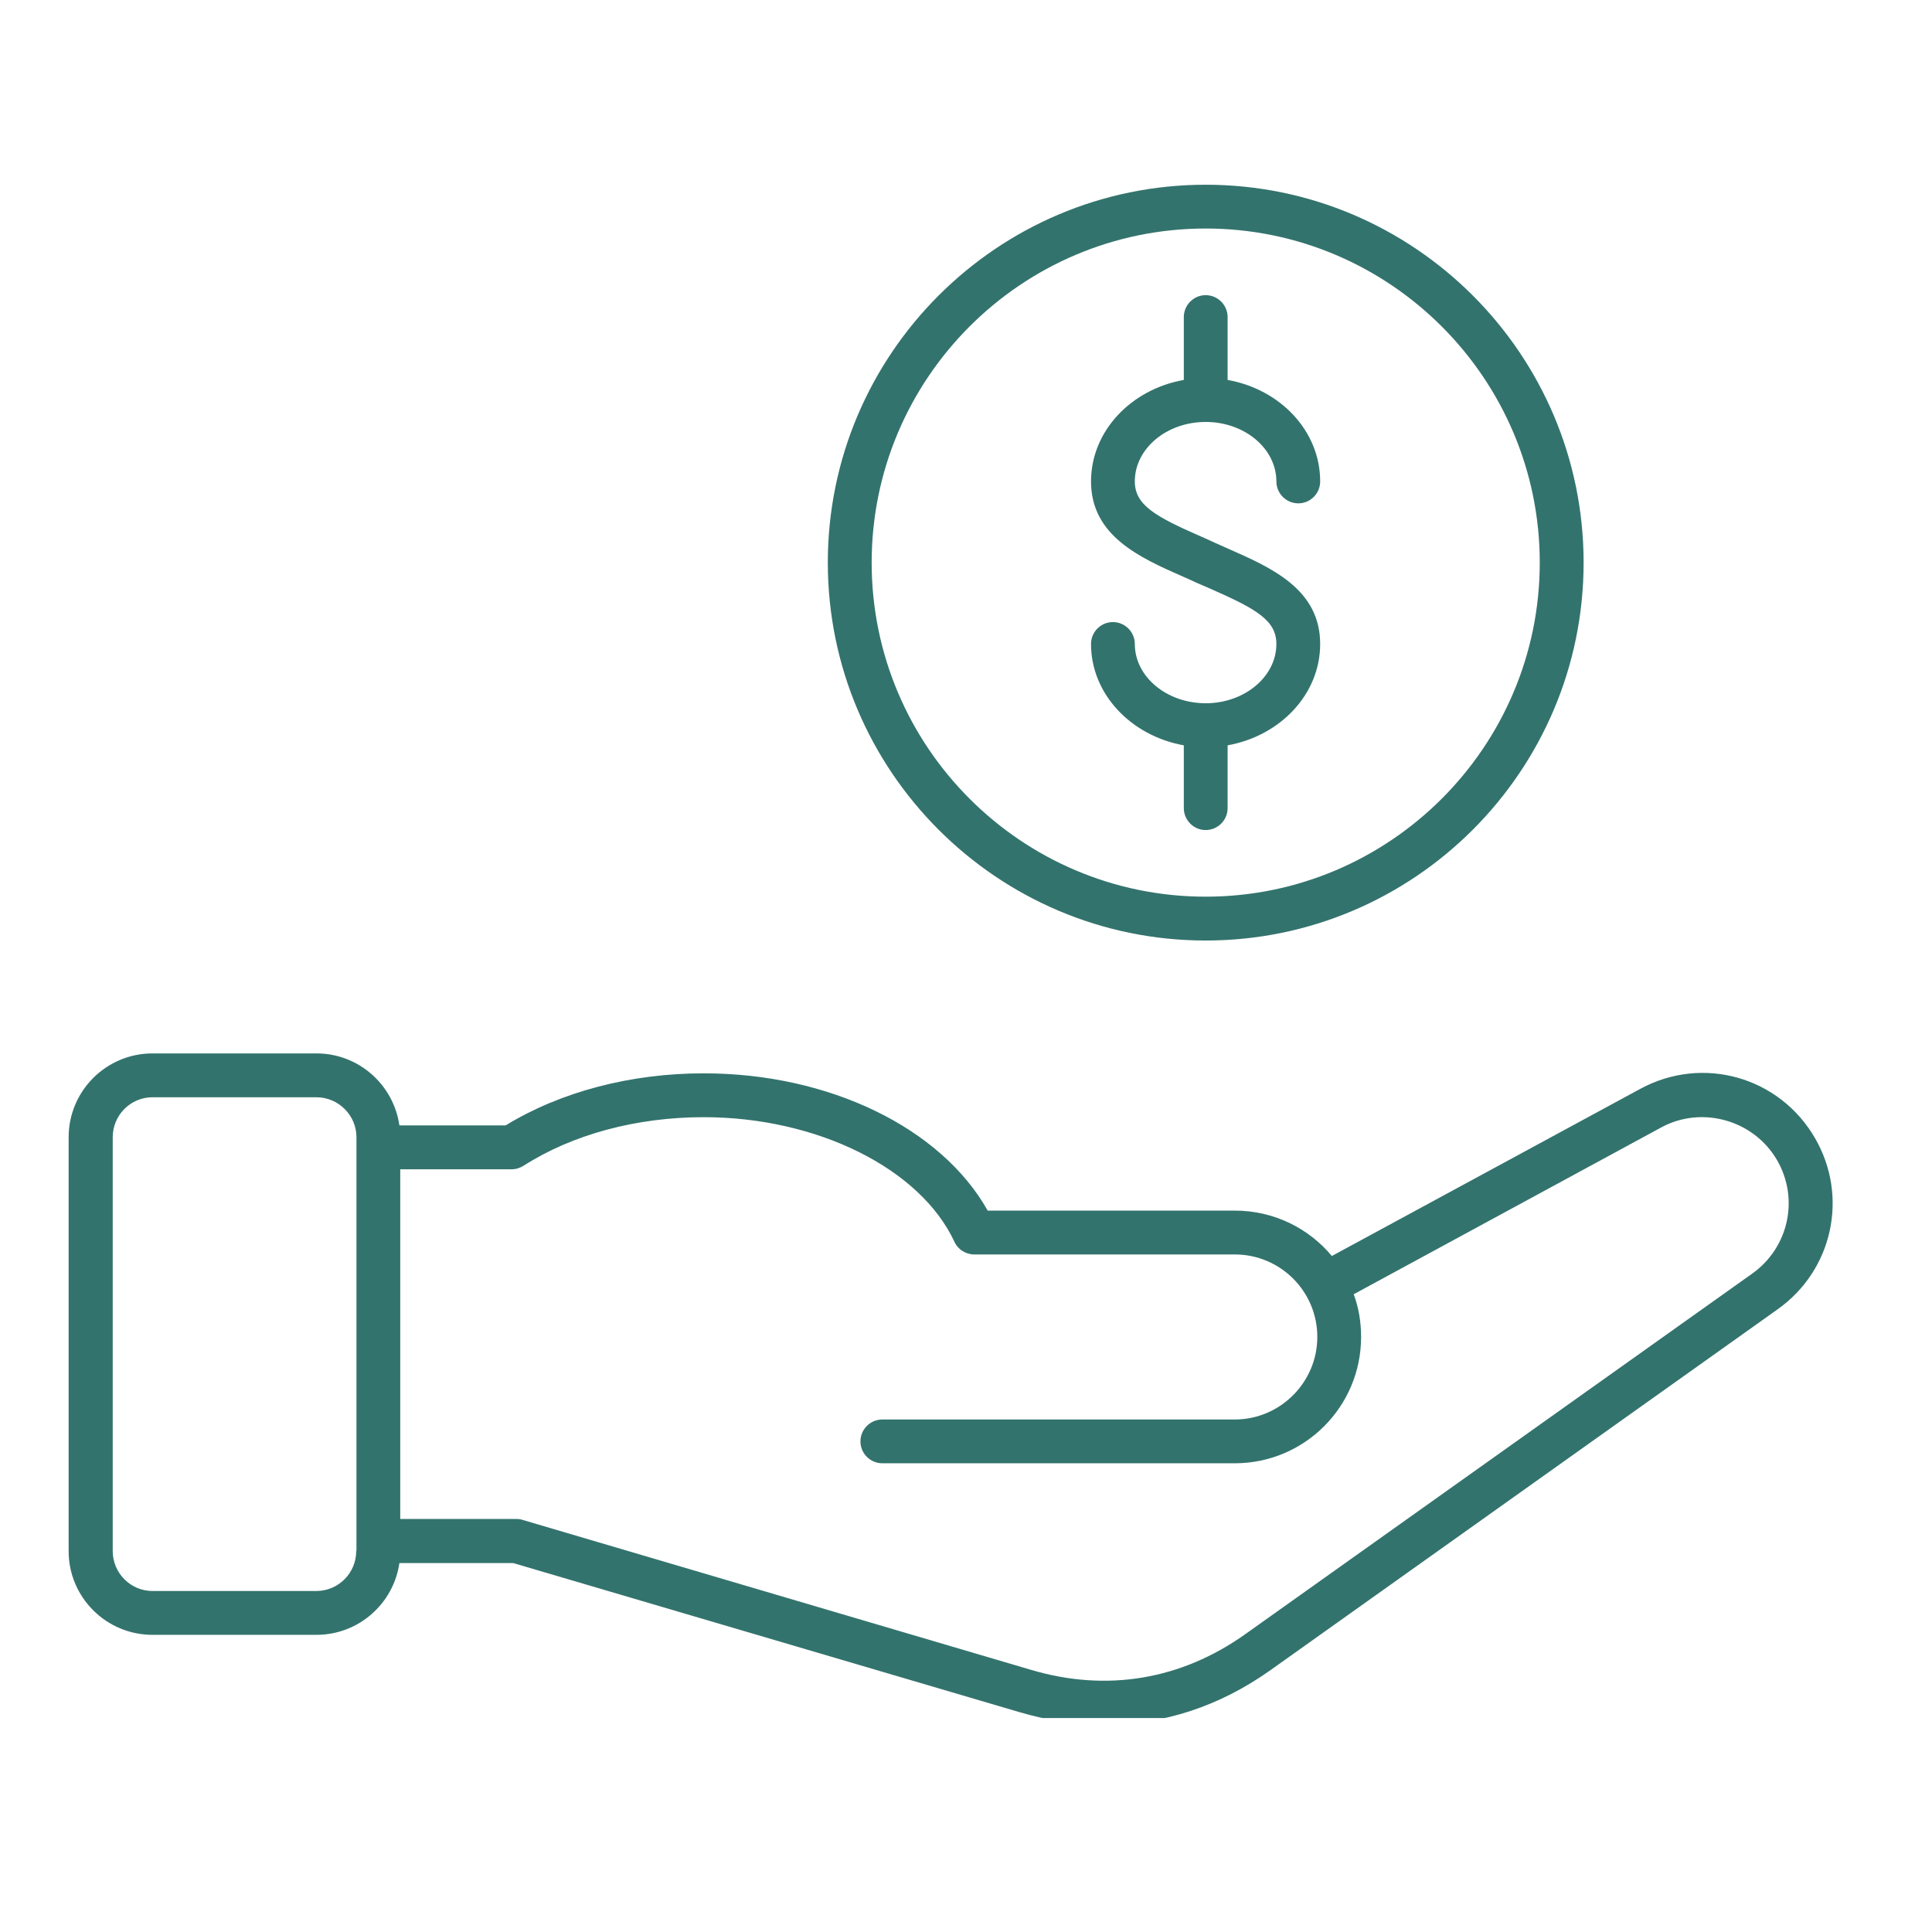 <svg xmlns="http://www.w3.org/2000/svg" xmlns:xlink="http://www.w3.org/1999/xlink" width="45" zoomAndPan="magnify" viewBox="0 0 33.75 33.75" height="45" preserveAspectRatio="xMidYMid meet" version="1.0"><defs><clipPath id="bad4f2ebd4"><path d="M 1.199 3.211 L 32.469 3.211 L 32.469 30.012 L 1.199 30.012 Z M 1.199 3.211 " clip-rule="nonzero"/></clipPath></defs><g clip-path="url(#bad4f2ebd4)"><path fill="#33736d" d="M 31.707 19.883 C 31.086 18.809 29.746 18.43 28.656 19.02 L 23.266 21.941 C 22.863 21.457 22.254 21.148 21.57 21.148 L 17.254 21.148 C 16.441 19.703 14.488 18.75 12.293 18.75 C 11.02 18.75 9.797 19.07 8.832 19.66 L 6.977 19.66 C 6.875 18.949 6.266 18.402 5.527 18.402 L 2.664 18.402 C 1.855 18.402 1.199 19.059 1.199 19.867 L 1.199 27.098 C 1.199 27.902 1.855 28.559 2.664 28.559 L 5.527 28.559 C 6.266 28.559 6.875 28.012 6.977 27.305 L 8.965 27.305 L 17.797 29.906 C 18.301 30.055 18.801 30.129 19.293 30.129 C 20.32 30.129 21.305 29.809 22.199 29.172 L 31.055 22.871 C 32.016 22.188 32.297 20.902 31.707 19.883 Z M 6.223 27.094 C 6.223 27.48 5.91 27.793 5.527 27.793 L 2.664 27.793 C 2.281 27.793 1.969 27.48 1.969 27.094 L 1.969 19.867 C 1.969 19.48 2.281 19.168 2.664 19.168 L 5.527 19.168 C 5.91 19.168 6.227 19.48 6.227 19.867 L 6.227 27.094 Z M 30.613 22.246 L 21.754 28.547 C 20.633 29.344 19.336 29.562 18.016 29.172 L 9.129 26.551 C 9.094 26.539 9.059 26.535 9.02 26.535 L 6.992 26.535 L 6.992 20.426 L 8.941 20.426 C 9.016 20.426 9.086 20.402 9.148 20.363 C 10.004 19.816 11.121 19.516 12.293 19.516 C 14.273 19.516 16.074 20.41 16.672 21.691 C 16.734 21.828 16.871 21.914 17.02 21.914 L 21.57 21.914 C 22.367 21.914 23.012 22.559 23.012 23.355 C 23.012 24.148 22.363 24.797 21.57 24.797 L 15.414 24.797 C 15.203 24.797 15.031 24.969 15.031 25.18 C 15.031 25.391 15.203 25.562 15.414 25.562 L 21.57 25.562 C 22.789 25.562 23.777 24.574 23.777 23.355 C 23.777 23.094 23.734 22.84 23.648 22.609 L 29.02 19.695 C 29.73 19.309 30.637 19.566 31.043 20.266 C 31.434 20.941 31.246 21.793 30.613 22.246 Z M 22.297 11.25 C 22.297 10.836 21.945 10.637 21.145 10.285 C 21.066 10.25 20.984 10.215 20.902 10.18 C 20.824 10.141 20.746 10.109 20.668 10.074 C 19.914 9.742 19.059 9.363 19.059 8.41 C 19.059 7.531 19.758 6.801 20.68 6.637 L 20.68 5.539 C 20.68 5.328 20.852 5.156 21.062 5.156 C 21.273 5.156 21.445 5.328 21.445 5.539 L 21.445 6.637 C 22.367 6.801 23.062 7.531 23.062 8.41 C 23.062 8.621 22.891 8.793 22.68 8.793 C 22.469 8.793 22.297 8.621 22.297 8.41 C 22.297 7.836 21.742 7.371 21.062 7.371 C 20.379 7.371 19.824 7.836 19.824 8.41 C 19.824 8.82 20.176 9.02 20.977 9.371 C 21.059 9.406 21.137 9.441 21.219 9.48 C 21.297 9.516 21.379 9.551 21.457 9.586 C 22.211 9.918 23.062 10.293 23.062 11.25 C 23.062 12.125 22.367 12.855 21.445 13.02 L 21.445 14.117 C 21.445 14.328 21.273 14.5 21.062 14.5 C 20.852 14.5 20.68 14.328 20.68 14.117 L 20.68 13.02 C 19.758 12.855 19.059 12.125 19.059 11.25 C 19.059 11.039 19.23 10.867 19.441 10.867 C 19.652 10.867 19.824 11.039 19.824 11.25 C 19.824 11.82 20.379 12.285 21.062 12.285 C 21.742 12.285 22.297 11.82 22.297 11.25 Z M 21.062 16.43 C 24.703 16.43 27.664 13.469 27.664 9.828 C 27.664 6.188 24.703 3.227 21.062 3.227 C 17.422 3.227 14.461 6.188 14.461 9.828 C 14.461 13.469 17.422 16.43 21.062 16.43 Z M 21.062 3.992 C 24.277 3.992 26.898 6.609 26.898 9.828 C 26.898 13.047 24.277 15.664 21.062 15.664 C 17.844 15.664 15.227 13.047 15.227 9.828 C 15.227 6.609 17.844 3.992 21.062 3.992 Z M 21.062 3.992 " fill-opacity="1" fill-rule="nonzero"/></g></svg>